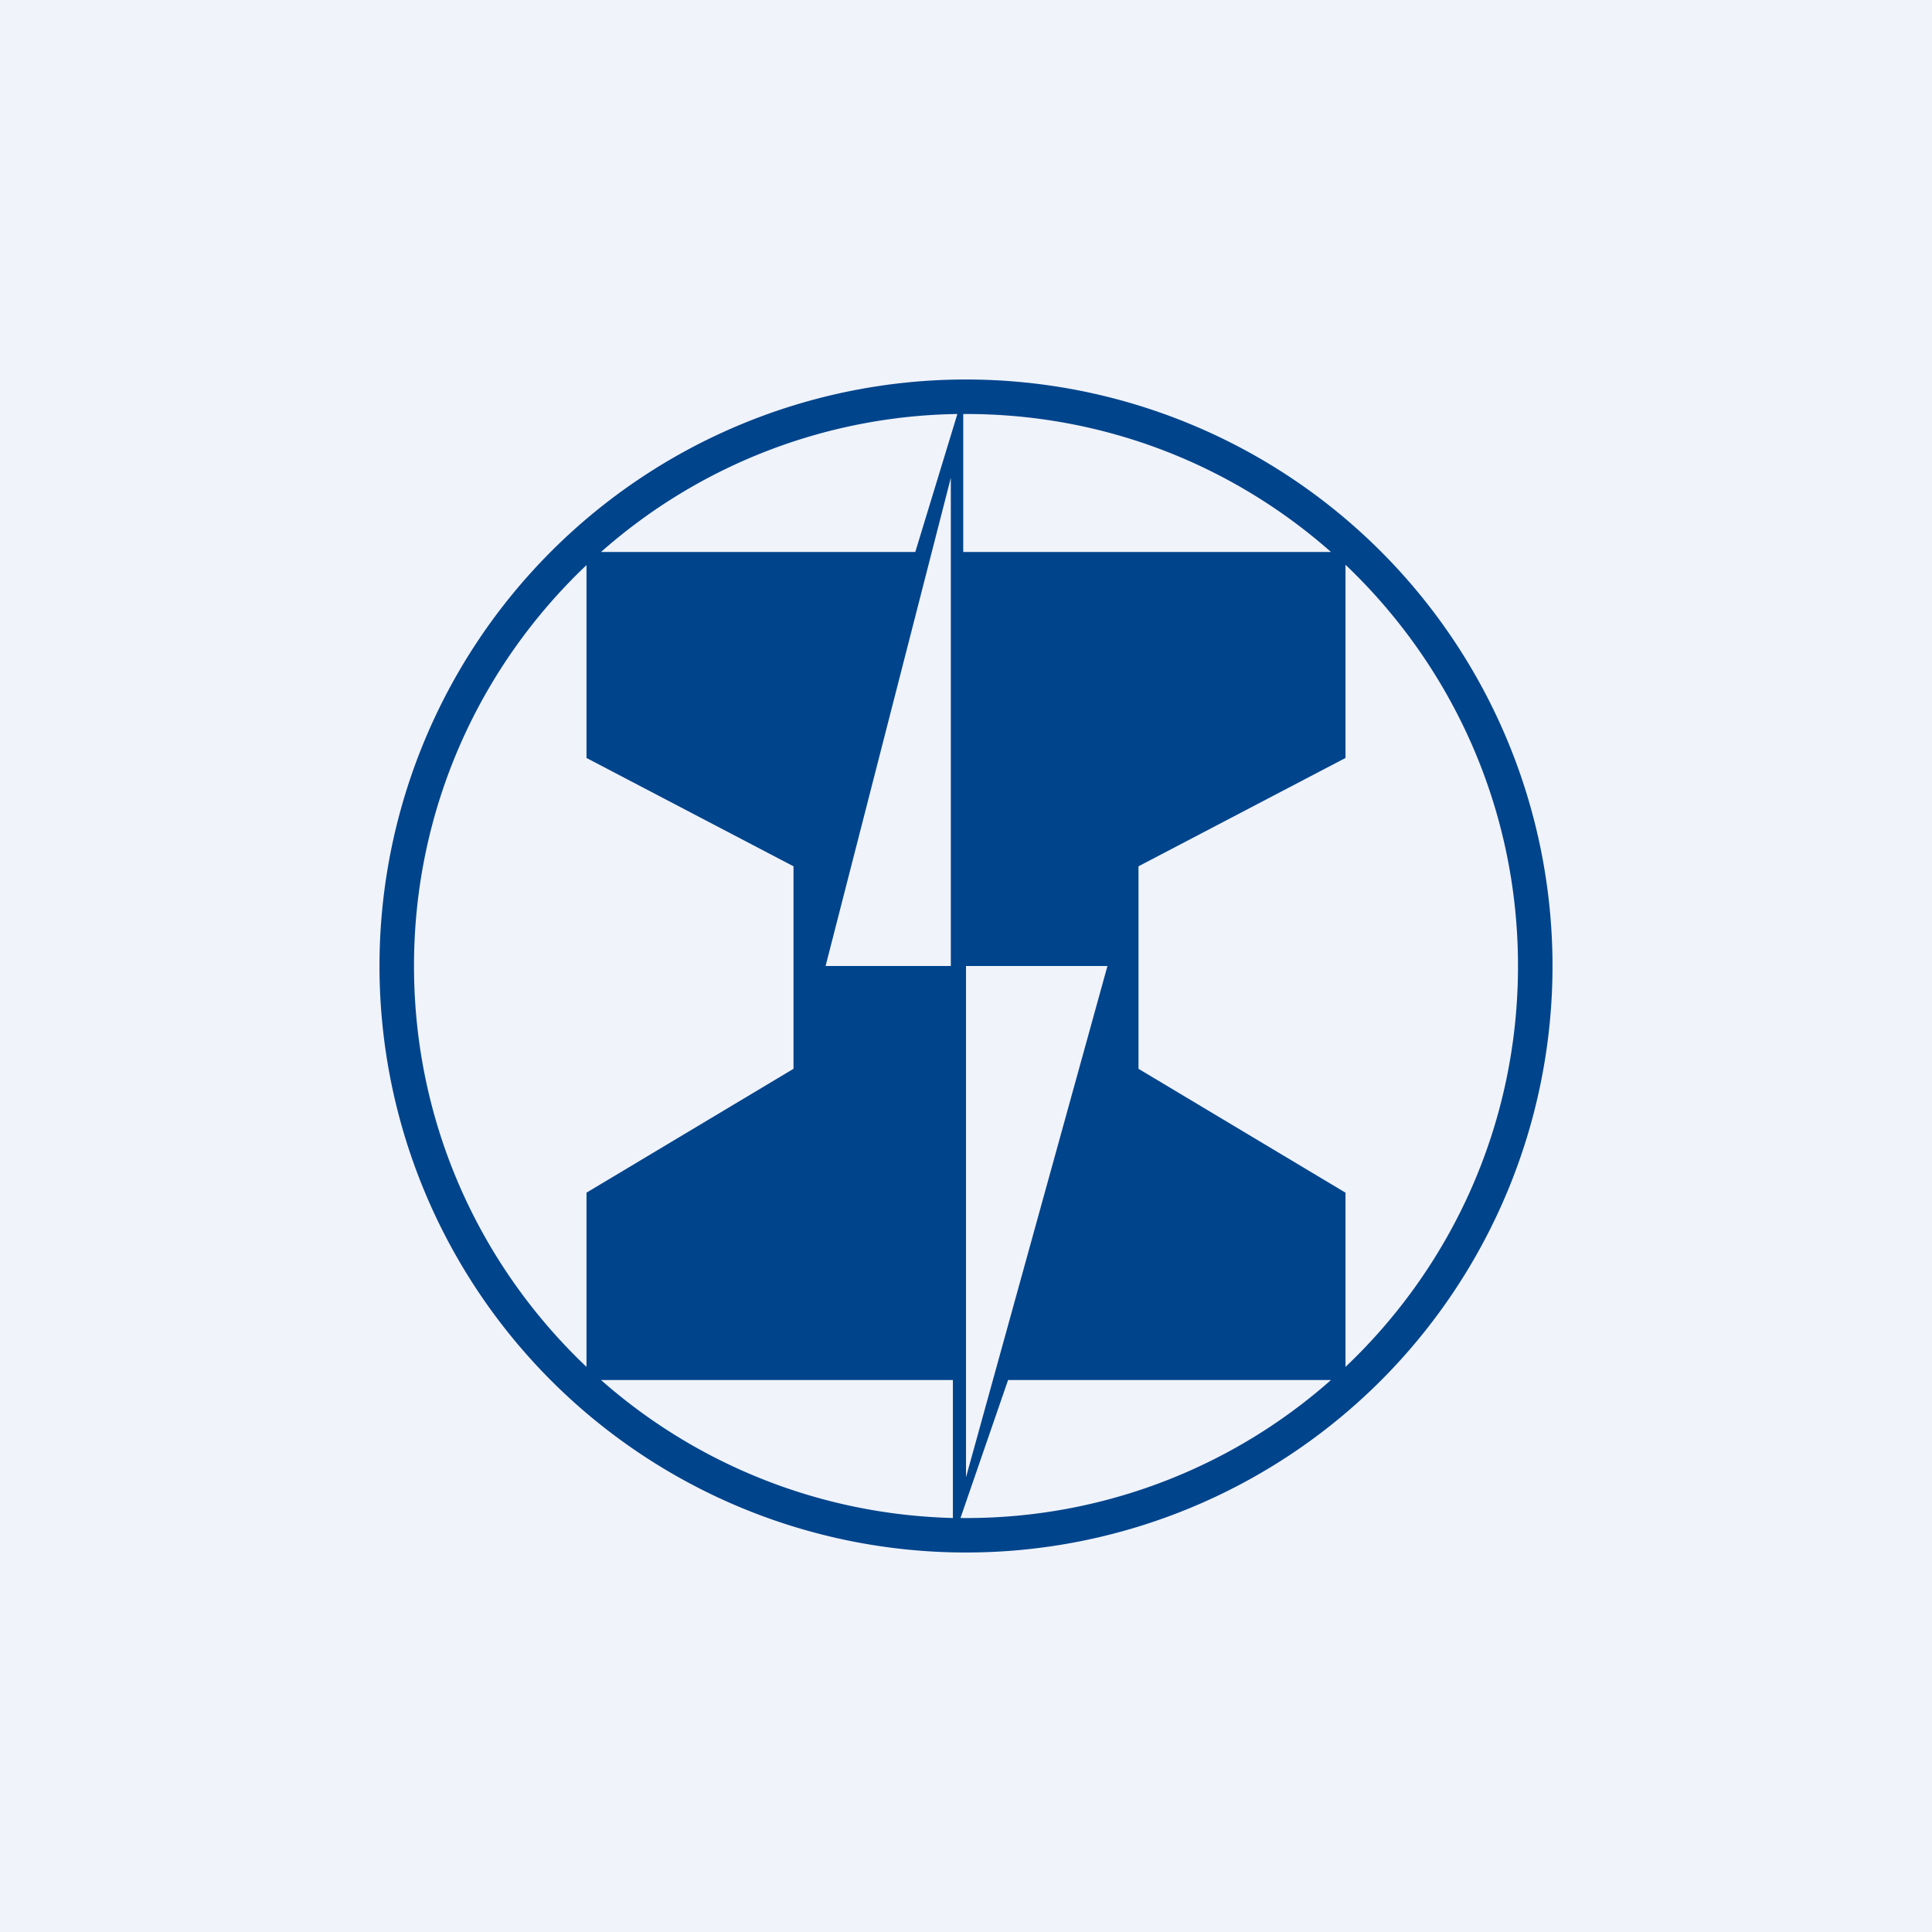 <!-- by TradingView --><svg width="56" height="56" viewBox="0 0 56 56" xmlns="http://www.w3.org/2000/svg"><path fill="#F0F3FA" d="M0 0h56v56H0z"/><path fill-rule="evenodd" d="M38.58 40a15.94 15.94 0 0 1-10.74 4l1.38-4h9.36Zm.42-.38v-5.05l-6-3.59v-5.87l6-3.14v-5.6c3.08 2.93 5 7.05 5 11.63 0 4.58-1.92 8.7-5 11.62ZM38.58 16H27.92v-4H28c4.06 0 7.76 1.51 10.58 4Zm-10.83-4a15.94 15.94 0 0 0-10.33 4h9.11l1.22-4ZM17 16.38c-3.08 2.92-5 7.04-5 11.62 0 4.58 1.92 8.7 5 11.62v-5.05l6-3.59v-5.87l-6-3.14v-5.59ZM17.42 40c2.73 2.41 6.3 3.9 10.2 4v-4h-10.2ZM45 28a17 17 0 1 1-34 0 17 17 0 0 1 34 0Zm-21.07 0h3.63V13.85L23.93 28Zm8.16 0H28v14.82L32.1 28Z" fill="#00448C"/></svg>